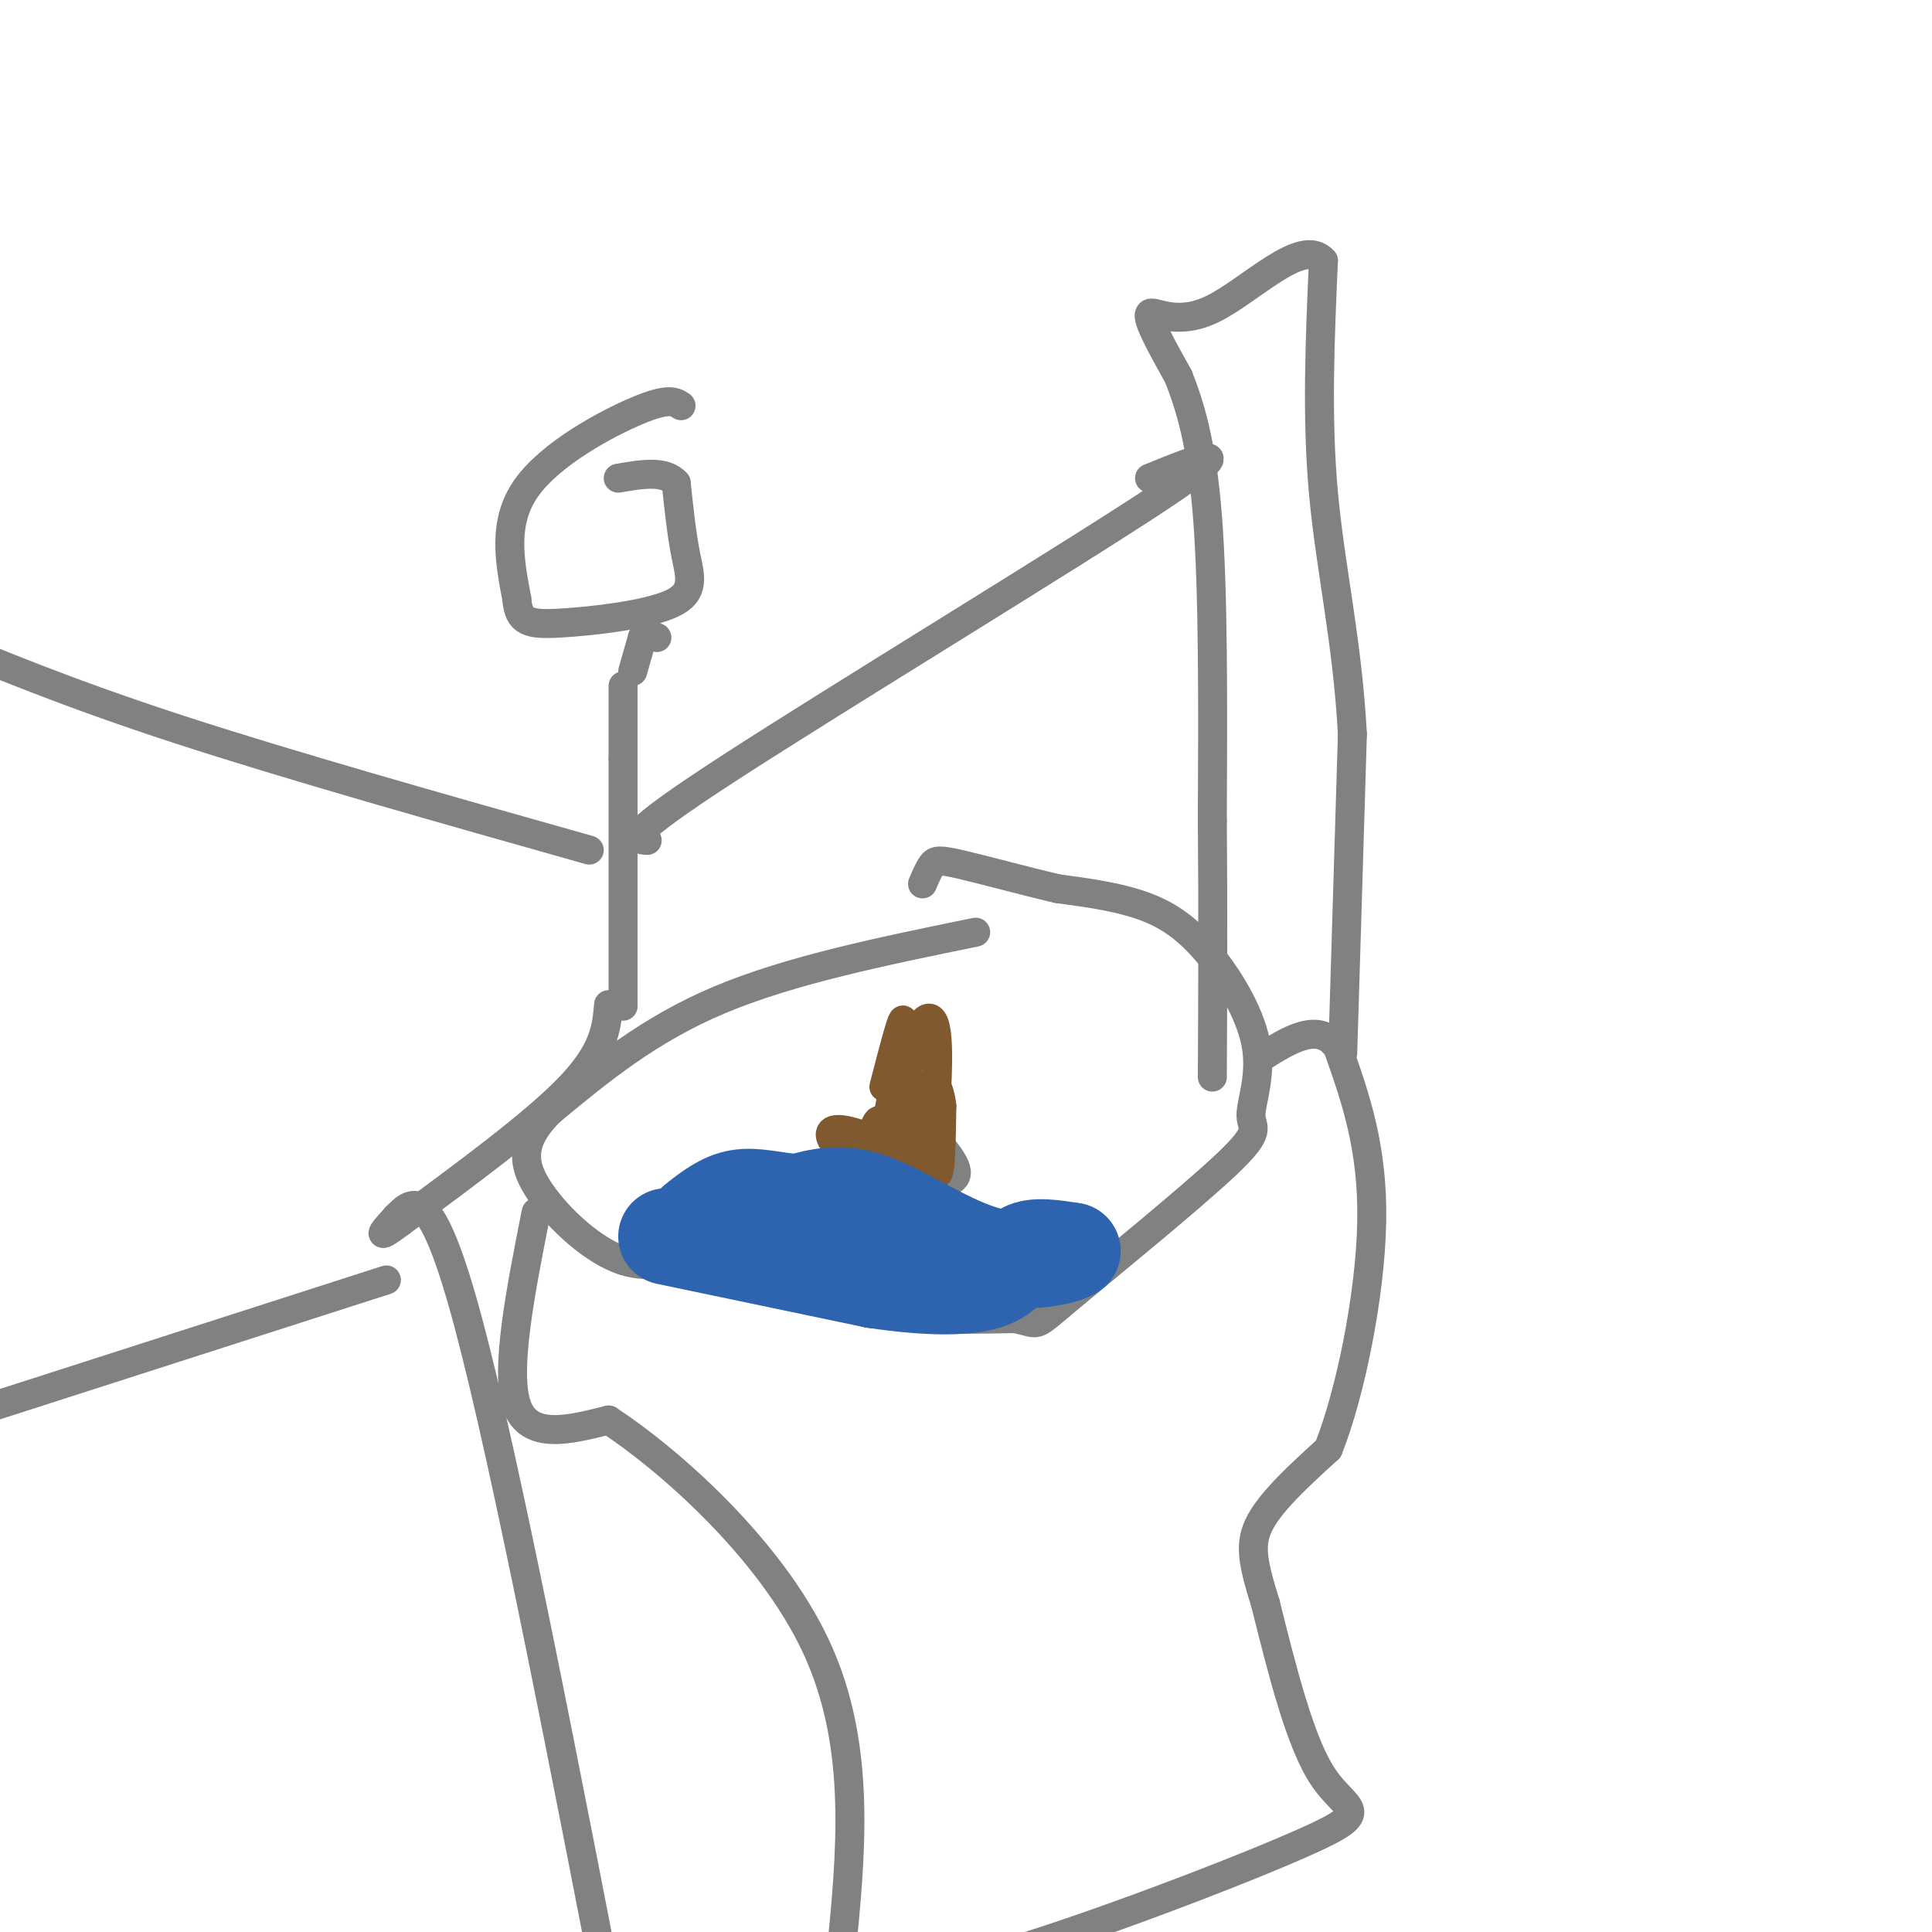 <svg viewBox='0 0 400 400' version='1.1' xmlns='http://www.w3.org/2000/svg' xmlns:xlink='http://www.w3.org/1999/xlink'><g fill='none' stroke='#808282' stroke-width='6' stroke-linecap='round' stroke-linejoin='round'><path d='M202,193c-19.167,3.917 -38.333,7.833 -53,14c-14.667,6.167 -24.833,14.583 -35,23'/><path d='M114,230c-6.686,6.538 -5.902,11.385 -2,17c3.902,5.615 10.922,12.000 17,14c6.078,2.000 11.213,-0.385 19,1c7.787,1.385 18.225,6.538 29,9c10.775,2.462 21.888,2.231 33,2'/><path d='M210,273c5.661,0.985 3.314,2.447 11,-4c7.686,-6.447 25.404,-20.801 33,-28c7.596,-7.199 5.071,-7.241 5,-10c-0.071,-2.759 2.311,-8.234 1,-15c-1.311,-6.766 -6.314,-14.822 -11,-20c-4.686,-5.178 -9.053,-7.480 -14,-9c-4.947,-1.520 -10.473,-2.260 -16,-3'/><path d='M219,184c-6.667,-1.548 -15.333,-3.917 -20,-5c-4.667,-1.083 -5.333,-0.881 -6,0c-0.667,0.881 -1.333,2.440 -2,4'/><path d='M111,251c-3.250,16.417 -6.500,32.833 -4,40c2.500,7.167 10.750,5.083 19,3'/><path d='M126,294c12.289,8.022 33.511,26.578 43,47c9.489,20.422 7.244,42.711 5,65'/><path d='M183,405c2.530,2.542 5.060,5.083 23,0c17.940,-5.083 51.292,-17.792 65,-24c13.708,-6.208 7.774,-5.917 3,-13c-4.774,-7.083 -8.387,-21.542 -12,-36'/><path d='M262,332c-2.711,-8.711 -3.489,-12.489 -1,-17c2.489,-4.511 8.244,-9.756 14,-15'/><path d='M275,300c4.489,-11.178 8.711,-31.622 9,-47c0.289,-15.378 -3.356,-25.689 -7,-36'/><path d='M277,217c-3.833,-5.667 -9.917,-1.833 -16,2'/><path d='M278,218c0.000,0.000 2.000,-66.000 2,-66'/><path d='M280,152c-1.022,-19.244 -4.578,-34.356 -6,-50c-1.422,-15.644 -0.711,-31.822 0,-48'/><path d='M274,54c-4.357,-5.071 -15.250,6.250 -23,10c-7.750,3.750 -12.357,-0.071 -13,1c-0.643,1.071 2.679,7.036 6,13'/><path d='M244,78c2.222,5.667 4.778,13.333 6,29c1.222,15.667 1.111,39.333 1,63'/><path d='M251,170c0.167,19.333 0.083,36.167 0,53'/><path d='M141,84c-1.289,-0.844 -2.578,-1.689 -9,1c-6.422,2.689 -17.978,8.911 -23,16c-5.022,7.089 -3.511,15.044 -2,23'/><path d='M107,124c0.389,4.821 2.362,5.375 9,5c6.638,-0.375 17.941,-1.678 23,-4c5.059,-2.322 3.874,-5.663 3,-10c-0.874,-4.337 -1.437,-9.668 -2,-15'/><path d='M140,100c-2.333,-2.667 -7.167,-1.833 -12,-1'/><path d='M129,142c0.000,0.000 0.000,15.000 0,15'/><path d='M129,157c0.000,12.911 0.000,37.689 0,47c-0.000,9.311 0.000,3.156 0,-3'/><path d='M131,139c0.000,0.000 2.000,-7.000 2,-7'/><path d='M133,132c0.833,-1.167 1.917,-0.583 3,0'/><path d='M126,208c-0.417,4.750 -0.833,9.500 -8,17c-7.167,7.500 -21.083,17.750 -35,28'/><path d='M83,253c-6.000,4.500 -3.500,1.750 -1,-1'/><path d='M82,252c3.583,-3.667 7.167,-7.333 15,22c7.833,29.333 19.917,91.667 32,154'/><path d='M80,265c0.000,0.000 -84.000,27.000 -84,27'/><path d='M134,174c-2.756,-0.200 -5.511,-0.400 17,-15c22.511,-14.600 70.289,-43.600 89,-56c18.711,-12.400 8.356,-8.200 -2,-4'/><path d='M122,176c-31.000,-8.750 -62.000,-17.500 -85,-25c-23.000,-7.500 -38.000,-13.750 -53,-20'/><path d='M191,220c-2.500,1.333 -5.000,2.667 -6,6c-1.000,3.333 -0.500,8.667 0,14'/><path d='M185,240c0.560,3.286 1.958,4.500 5,5c3.042,0.500 7.726,0.286 8,-2c0.274,-2.286 -3.863,-6.643 -8,-11'/><path d='M190,232c-1.333,-4.244 -0.667,-9.356 0,-9c0.667,0.356 1.333,6.178 2,12'/><path d='M192,235c0.167,1.000 -0.417,-2.500 -1,-6'/></g>
<g fill='none' stroke='#81592f' stroke-width='6' stroke-linecap='round' stroke-linejoin='round'><path d='M193,227c-3.133,2.867 -6.267,5.733 -7,10c-0.733,4.267 0.933,9.933 2,11c1.067,1.067 1.533,-2.467 2,-6'/><path d='M190,242c0.369,-3.726 0.292,-10.042 1,-9c0.708,1.042 2.202,9.440 3,10c0.798,0.560 0.899,-6.720 1,-14'/><path d='M195,229c-0.472,-4.113 -2.151,-7.395 -3,-2c-0.849,5.395 -0.867,19.467 0,17c0.867,-2.467 2.618,-21.472 2,-29c-0.618,-7.528 -3.605,-3.579 -5,1c-1.395,4.579 -1.197,9.790 -1,15'/><path d='M188,231c0.535,0.962 2.371,-4.131 2,-3c-0.371,1.131 -2.950,8.488 -2,12c0.950,3.512 5.430,3.178 3,1c-2.430,-2.178 -11.770,-6.202 -16,-7c-4.230,-0.798 -3.352,1.629 -2,3c1.352,1.371 3.176,1.685 5,2'/><path d='M178,239c1.695,-1.866 3.434,-7.531 4,-7c0.566,0.531 -0.040,7.258 1,3c1.040,-4.258 3.726,-19.502 4,-23c0.274,-3.498 -1.863,4.751 -4,13'/></g>
<g fill='none' stroke='#2d63af' stroke-width='20' stroke-linecap='round' stroke-linejoin='round'><path d='M138,256c0.000,0.000 43.000,9.000 43,9'/><path d='M181,265c11.786,1.750 19.750,1.625 24,0c4.250,-1.625 4.786,-4.750 7,-6c2.214,-1.250 6.107,-0.625 10,0'/><path d='M222,259c-1.060,0.881 -8.708,3.083 -17,1c-8.292,-2.083 -17.226,-8.452 -24,-11c-6.774,-2.548 -11.387,-1.274 -16,0'/><path d='M165,249c-4.756,-0.444 -8.644,-1.556 -12,-1c-3.356,0.556 -6.178,2.778 -9,5'/></g>
</svg>